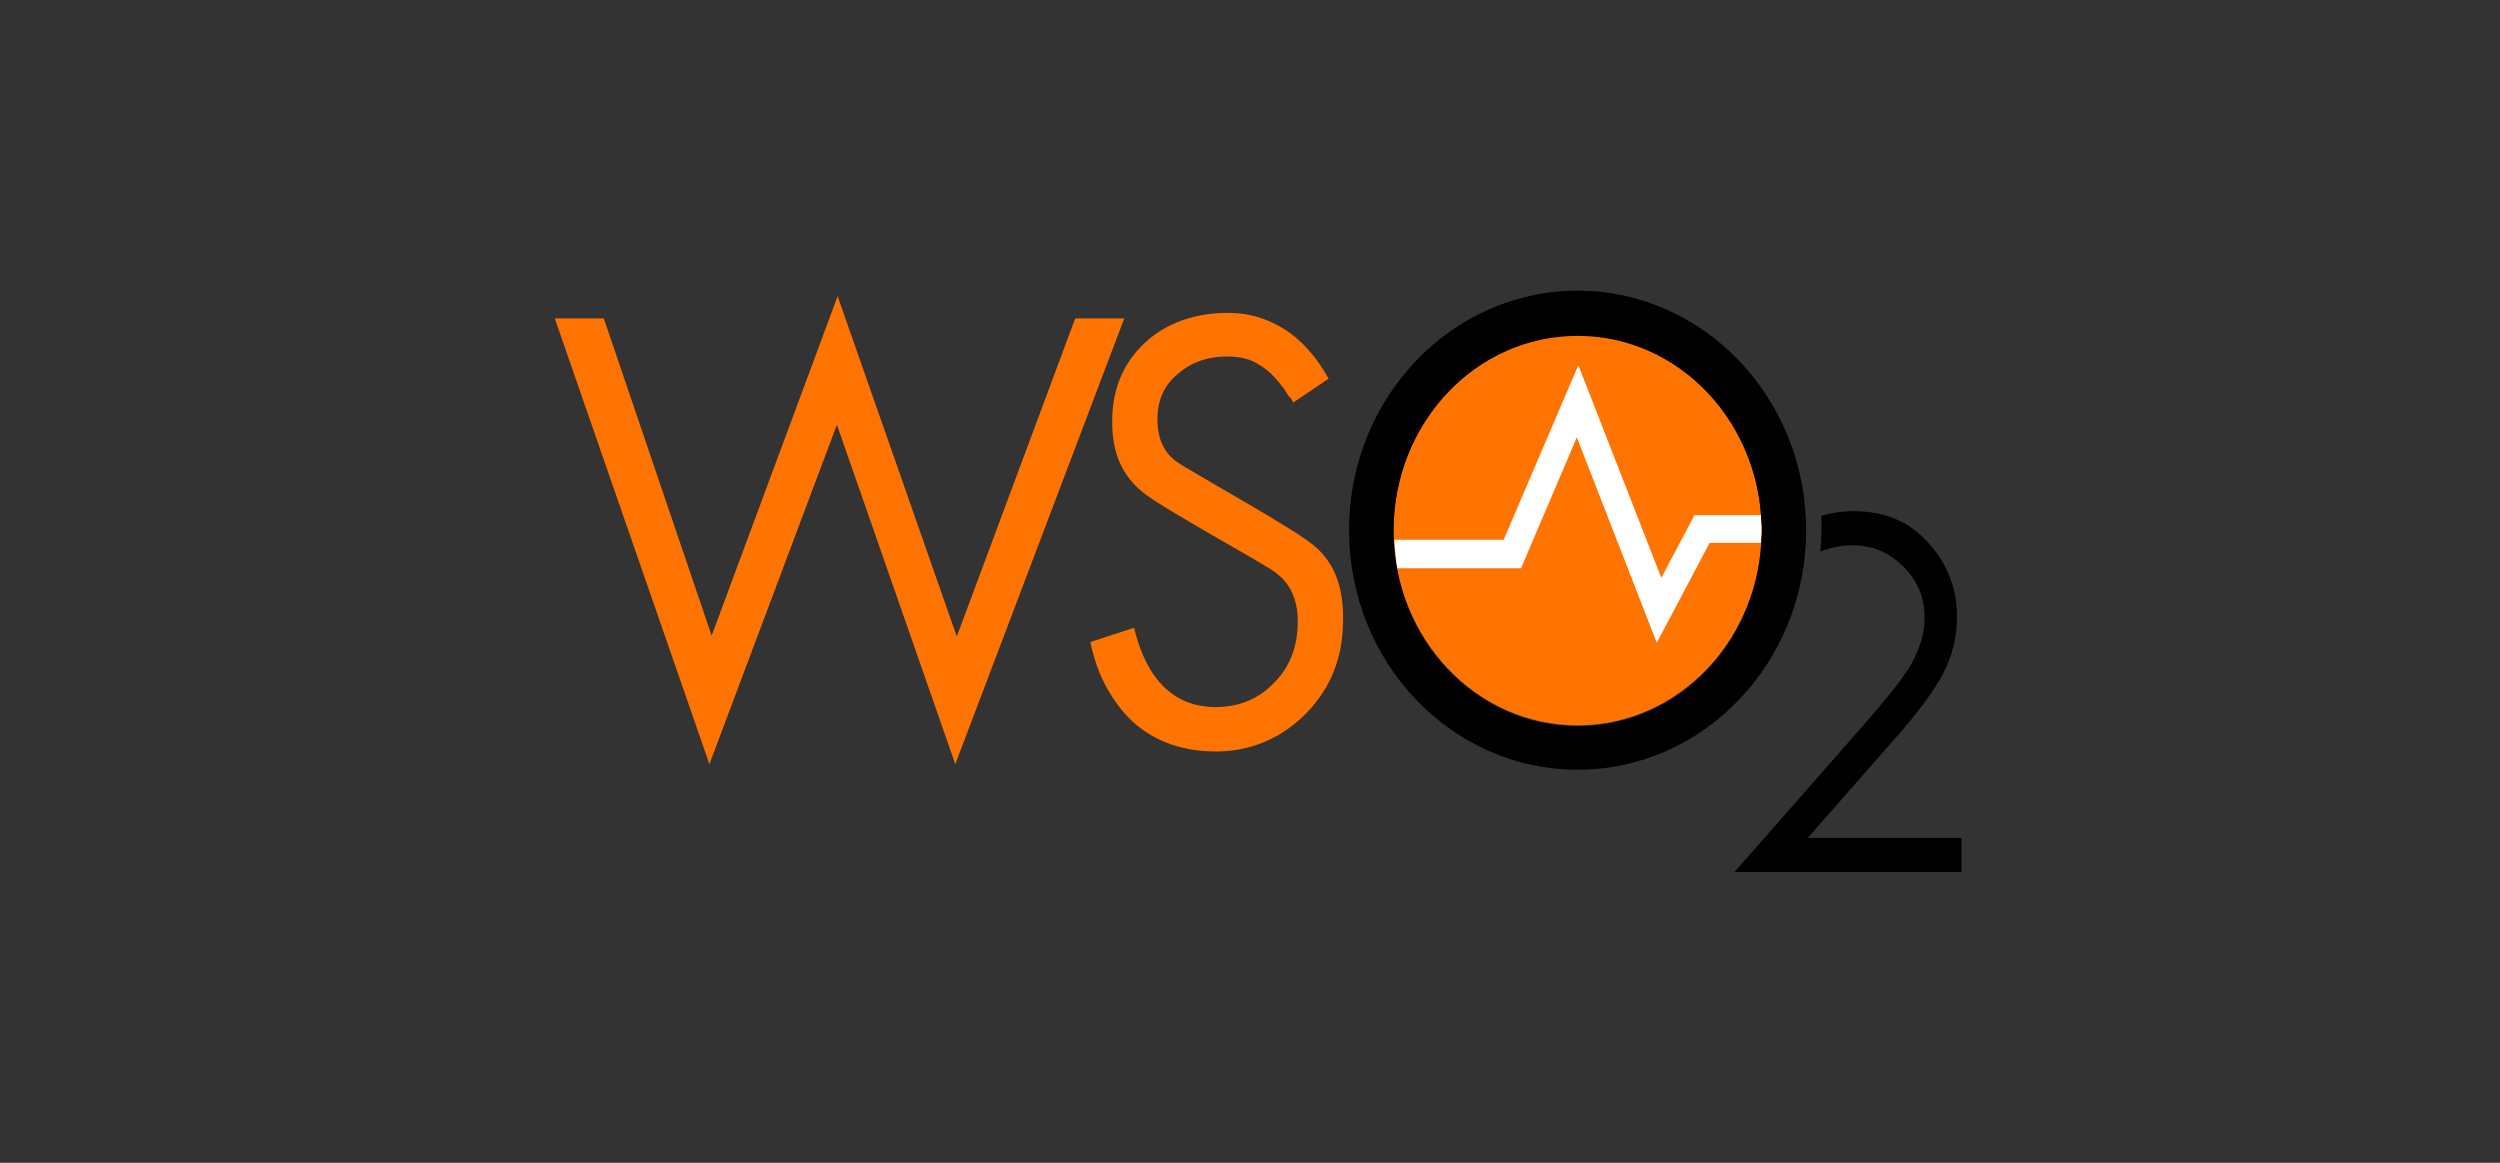 <svg width="86" height="40" viewBox="0 0 86 40" fill="none" xmlns="http://www.w3.org/2000/svg"><rect x="0" y="0" width="86" height="40" fill="#333333" stroke="none"/><defs><symbol id="content" viewBox="0 0 86 40" preserveAspectRatio="xMidYMid meet"><path id="NoColourRemove" d="M36.988 10.953L32.914 21.895L28.814 10.19L24.481 21.867L20.771 10.953H19.084L24.404 26.288L28.789 14.61L32.862 26.288L38.675 10.953H36.988Z" fill="#FF7300"/><path d="M45.187 18.757C44.513 18.184 40.958 16.22 40.491 15.892C40.024 15.565 39.816 15.074 39.816 14.419C39.816 13.764 40.05 13.246 40.517 12.864C40.984 12.454 41.555 12.263 42.203 12.263C42.645 12.263 43.008 12.345 43.293 12.536C43.605 12.7 43.89 13 44.175 13.382L44.331 13.628C44.383 13.655 44.435 13.737 44.487 13.846L45.706 13.027C45.291 12.291 44.798 11.718 44.201 11.336C43.605 10.954 42.956 10.763 42.255 10.763C41.088 10.763 40.102 11.117 39.375 11.8C38.623 12.509 38.259 13.409 38.259 14.501C38.259 15.592 38.597 16.329 39.271 16.902C39.946 17.475 43.345 19.303 43.864 19.685C44.383 20.067 44.642 20.613 44.642 21.377C44.642 22.223 44.383 22.932 43.838 23.478C43.293 24.051 42.619 24.323 41.814 24.323C41.088 24.323 40.491 24.078 40.024 23.614C39.557 23.15 39.219 22.468 39.012 21.595L37.507 22.086C37.637 22.686 37.818 23.205 38.078 23.669C38.337 24.132 38.649 24.542 39.012 24.869C39.764 25.524 40.699 25.851 41.84 25.851C42.982 25.851 44.072 25.415 44.928 24.542C45.784 23.669 46.199 22.605 46.199 21.349C46.225 20.176 45.888 19.33 45.187 18.757Z" fill="#FF7300"/><path d="M62.65 17.748C62.987 17.639 63.377 17.584 63.766 17.584C64.83 17.584 65.686 17.939 66.335 18.675C66.983 19.385 67.32 20.231 67.32 21.213C67.32 21.895 67.165 22.55 66.853 23.15C66.542 23.75 65.945 24.569 65.037 25.578L62.183 28.826H67.476V29.999H59.666L64.051 25.006C64.933 23.996 65.53 23.259 65.79 22.768C66.049 22.277 66.205 21.786 66.205 21.24C66.205 20.558 65.971 19.985 65.478 19.494C64.985 19.003 64.414 18.757 63.714 18.757C63.325 18.757 62.961 18.839 62.624 18.976C62.65 18.675 62.676 17.857 62.65 17.748Z" fill="black"/><path d="M54.269 24.952C57.766 24.952 60.6 21.947 60.6 18.239C60.6 14.533 57.766 11.527 54.269 11.527C50.772 11.527 47.938 14.533 47.938 18.239C47.938 21.947 50.772 24.952 54.269 24.952Z" fill="#FF7300"/><path d="M54.269 9.999C49.936 9.999 46.407 13.682 46.407 18.239C46.407 22.796 49.936 26.479 54.269 26.479C58.602 26.479 62.131 22.796 62.131 18.239C62.131 13.682 58.602 9.999 54.269 9.999ZM54.269 24.979C50.766 24.979 47.938 21.977 47.938 18.266C47.938 14.556 50.766 11.554 54.269 11.554C57.772 11.554 60.6 14.556 60.6 18.266C60.6 21.977 57.772 24.979 54.269 24.979Z" fill="black"/><path d="M60.574 17.72H58.291L57.149 19.876L54.295 12.563L51.726 18.566H47.964C47.989 18.894 48.016 19.221 48.067 19.549H52.323L54.243 15.046L56.993 22.113L58.81 18.675H60.574C60.574 18.539 60.6 18.375 60.6 18.239C60.6 18.075 60.574 17.911 60.574 17.72Z" fill="white"/></symbol></defs><use href="#content"/></svg>